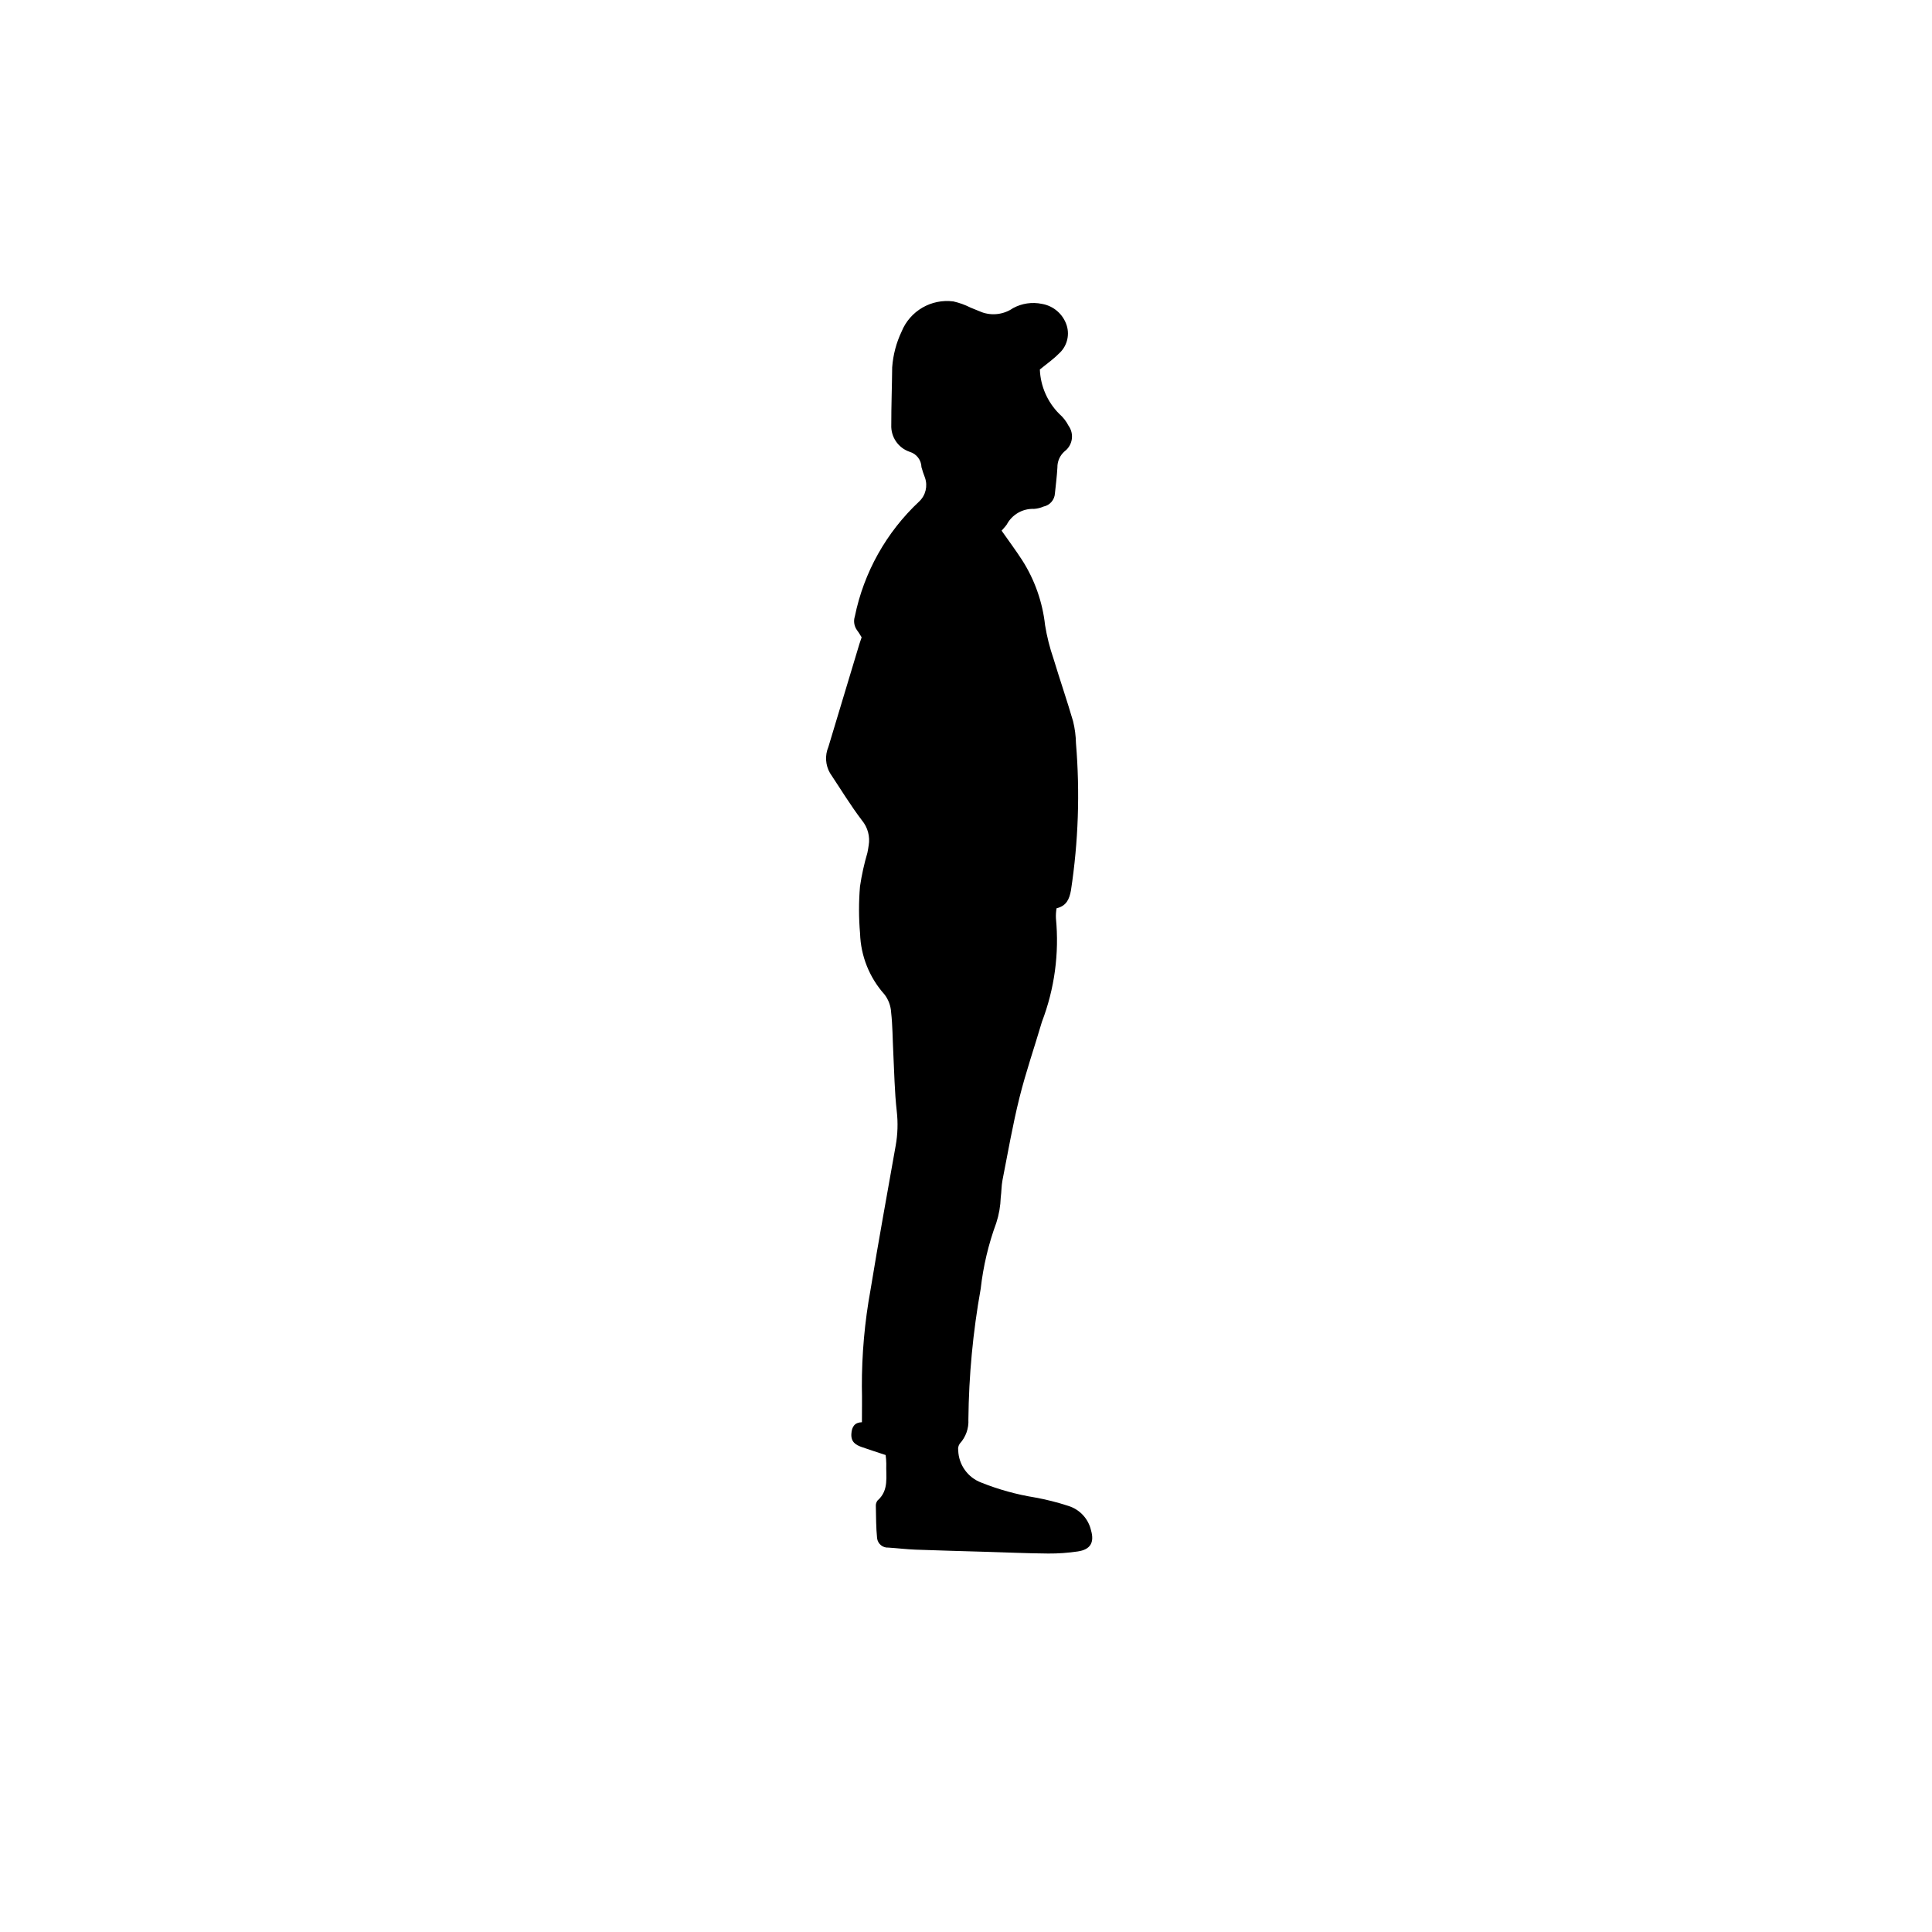 <?xml version="1.0" encoding="UTF-8"?>
<!-- Uploaded to: SVG Repo, www.svgrepo.com, Generator: SVG Repo Mixer Tools -->
<svg fill="#000000" width="800px" height="800px" version="1.1" viewBox="144 144 512 512" xmlns="http://www.w3.org/2000/svg">
 <path d="m419.57 241.92c0.18 4.445 2.027 8.656 5.18 11.797 0.992 0.867 1.812 1.914 2.41 3.086 1.57 2.172 1.109 5.195-1.031 6.805-1.238 1.082-1.938 2.652-1.906 4.297-0.129 2.293-0.422 4.574-0.656 6.859-0.102 1.707-1.332 3.129-3.004 3.477-0.805 0.348-1.664 0.559-2.535 0.621-3.008-0.125-5.82 1.492-7.227 4.152-0.441 0.617-0.98 1.164-1.367 1.617 1.879 2.684 3.769 5.219 5.484 7.871 3.305 5.191 5.371 11.07 6.039 17.188 0.492 3.016 1.238 5.981 2.234 8.867 1.676 5.543 3.566 11.02 5.188 16.578 0.473 1.914 0.73 3.875 0.766 5.848 1.082 12.996 0.637 26.074-1.328 38.969-0.43 2.398-1.246 4.144-3.812 4.75-0.156 0.887-0.215 1.785-0.168 2.684 0.895 9.297-0.375 18.672-3.711 27.391-1.973 6.715-4.273 13.348-5.961 20.129-1.793 7.215-3.062 14.559-4.496 21.859-0.293 1.492-0.25 3.047-0.461 4.559-0.074 2.293-0.469 4.562-1.176 6.742-2.078 5.644-3.469 11.516-4.141 17.492-2.051 11.43-3.141 23.008-3.258 34.613 0.137 2.359-0.688 4.672-2.285 6.41-0.363 0.52-0.512 1.164-0.41 1.797 0.125 3.82 2.543 7.191 6.125 8.531 4.57 1.828 9.328 3.144 14.184 3.93 3.012 0.543 5.981 1.293 8.887 2.246 3.004 0.93 5.285 3.387 5.992 6.449 0.941 3.207-0.117 5.113-3.488 5.613h0.004c-2.602 0.387-5.231 0.574-7.859 0.555-5.473-0.047-10.945-0.289-16.414-0.453-6.234-0.188-12.469-0.34-18.699-0.574-2.406-0.09-4.805-0.387-7.207-0.543h-0.004c-1.508 0.105-2.832-0.984-3.019-2.484-0.281-2.801-0.277-5.633-0.332-8.453-0.047-0.555 0.113-1.105 0.453-1.547 3.109-2.727 2.176-6.375 2.316-9.773-0.012-0.762-0.07-1.523-0.172-2.277-2.176-0.723-4.238-1.383-6.285-2.098-1.633-0.57-2.918-1.34-2.801-3.477 0.105-1.98 0.926-3.07 2.801-3.117 0-3.231 0.059-6.273-0.012-9.312l-0.004-0.004c-0.027-8.656 0.742-17.297 2.301-25.809 2.078-12.738 4.414-25.438 6.656-38.152 0.543-3.008 0.641-6.078 0.293-9.113-0.59-5.207-0.66-10.473-0.93-15.715-0.18-3.496-0.172-7.016-0.562-10.488-0.094-1.738-0.707-3.406-1.77-4.785-3.984-4.449-6.277-10.164-6.465-16.141-0.359-4.144-0.367-8.316-0.02-12.465 0.445-3.016 1.102-6 1.965-8.926 0.145-0.641 0.234-1.293 0.332-1.941h0.004c0.406-2.371-0.246-4.801-1.785-6.652-3.043-4-5.66-8.324-8.453-12.512-1.234-2.121-1.395-4.699-0.438-6.957 2.731-9.113 5.473-18.227 8.234-27.328 0.156-0.523 0.348-1.035 0.578-1.711-0.359-0.562-0.715-1.227-1.176-1.812l0.004-0.004c-0.805-1.062-1.039-2.453-0.629-3.723 2.383-11.676 8.344-22.32 17.051-30.461 1.711-1.613 2.312-4.082 1.535-6.305-0.355-0.91-0.668-1.844-0.93-2.785-0.043-1.891-1.305-3.535-3.121-4.07-3.031-1.023-5.019-3.93-4.879-7.125-0.008-5.106 0.191-10.211 0.238-15.312h0.004c0.242-3.262 1.082-6.453 2.484-9.41 2.223-5.488 7.875-8.777 13.742-8.008 1.582 0.359 3.113 0.914 4.562 1.648 0.98 0.379 1.953 0.773 2.922 1.188l-0.004 0.004c2.785 1.02 5.891 0.621 8.328-1.066 2.336-1.27 5.047-1.668 7.652-1.125 3.106 0.531 5.652 2.766 6.582 5.777 0.82 2.711-0.039 5.652-2.191 7.496-1.445 1.461-3.16 2.648-4.949 4.121z"/>
</svg>